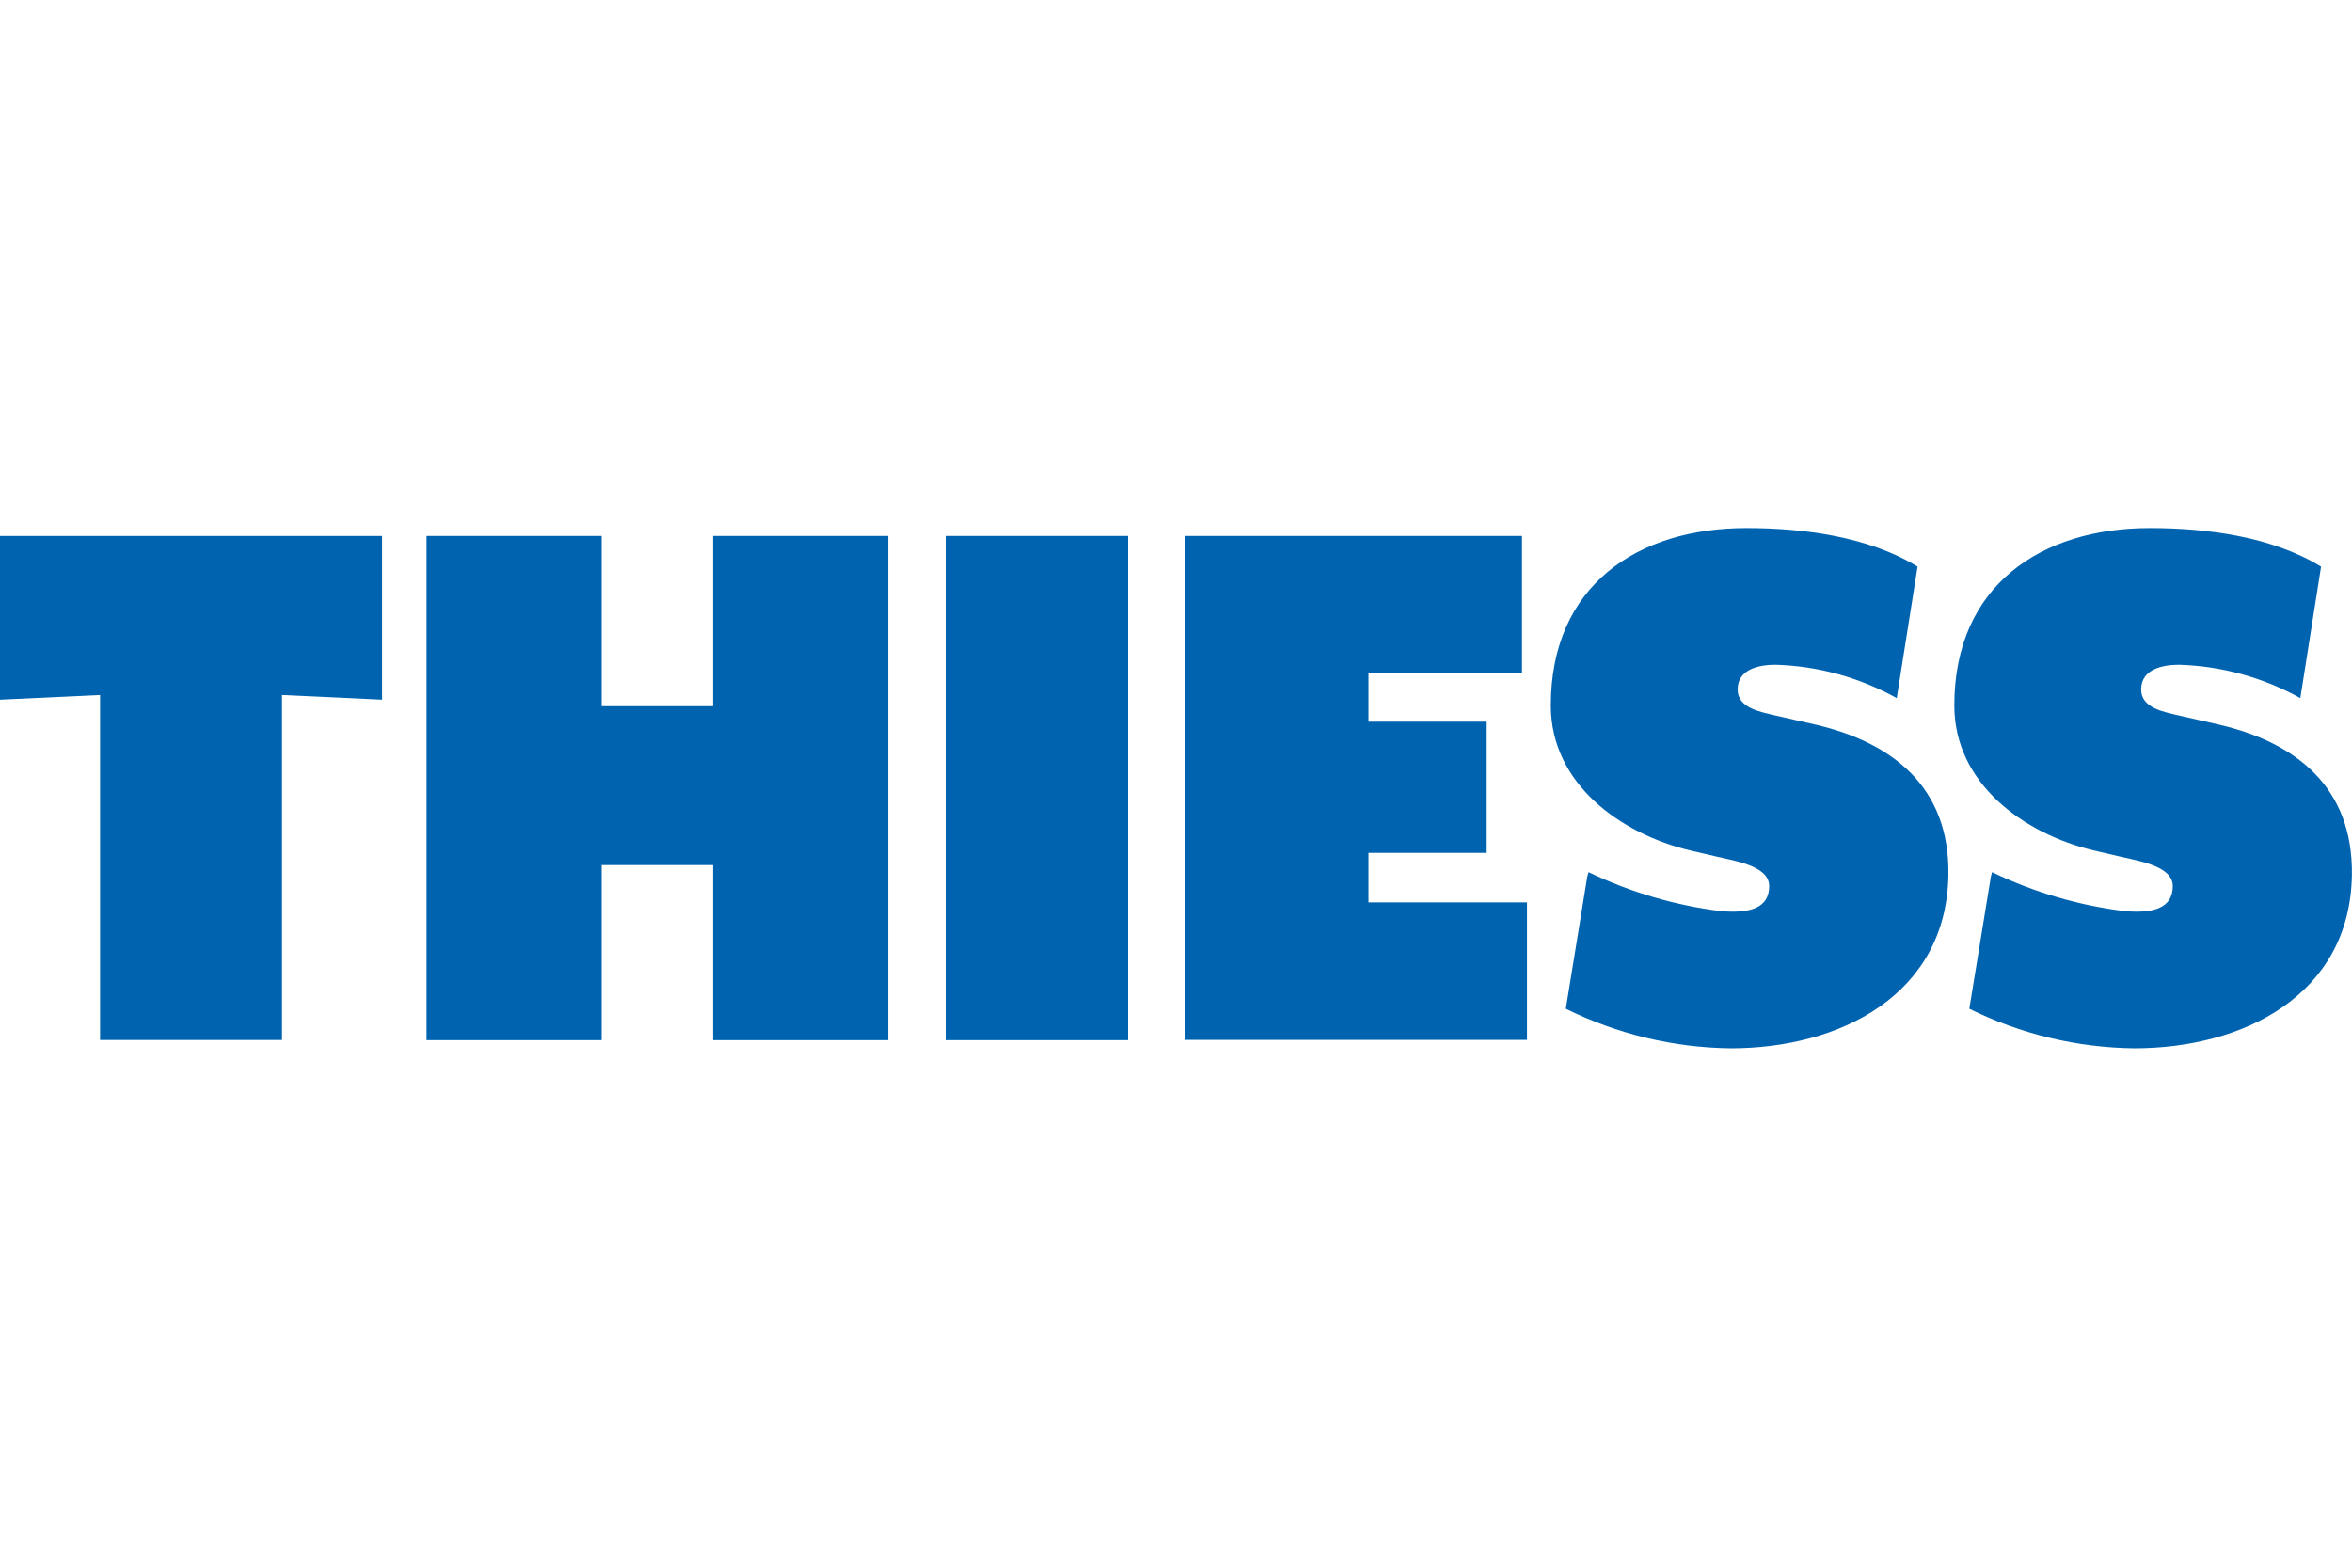 <svg xmlns="http://www.w3.org/2000/svg" width="276" height="184" viewBox="0 0 276 184" fill="none"><g clip-path="url(#clip0_24_468)"><path d="M9.53674e-07 62.904H44.831V82.122L33.09 81.573V122.064H11.742V81.573L9.53674e-07 82.122V62.904Z" fill="#0063B0"></path><path d="M50.051 62.904H70.598V82.886H83.674V62.904H104.222V122.085H83.674V101.533H70.598V122.085H50.051V62.904Z" fill="#0063B0"></path><path d="M111.021 62.904H132.369V122.085H111.021V62.904Z" fill="#0063B0"></path><path d="M139.105 62.904H178.599V79.044H160.581V84.704H174.457V100.102H160.581V105.913H179.186V122.053H139.105V62.904Z" fill="#0063B0"></path><path d="M213.001 85.038L208.273 83.962C206.64 83.564 203.907 83.133 203.907 80.927C203.907 78.496 206.49 78.022 208.369 78.022C213.346 78.171 218.216 79.514 222.576 81.939L225.021 66.509C219.257 62.968 211.614 61.978 204.932 61.978C192.123 61.978 181.983 68.757 181.983 82.8C181.983 92.032 190.223 97.864 198.271 99.801C201.804 100.619 201.975 100.672 202.701 100.823C204.975 101.318 207.6 102.093 207.611 103.976C207.611 106.644 205.273 107.204 202.029 106.946C196.61 106.287 191.335 104.738 186.412 102.362L186.263 102.878L183.744 118.395C189.777 121.38 196.397 122.968 203.117 123.043C215.798 123.043 228.394 116.845 228.639 102.728C228.82 92.344 222.021 87.125 213.001 85.038Z" fill="#0063B0"></path><path d="M260.352 85.038L255.623 83.962C253.99 83.564 251.257 83.133 251.257 80.927C251.257 78.496 253.851 78.022 255.719 78.022C260.7 78.172 265.573 79.515 269.937 81.939L272.371 66.509C266.607 62.968 258.964 61.978 252.282 61.978C239.473 61.978 229.333 68.757 229.333 82.8C229.333 92.032 237.573 97.864 245.632 99.801C249.155 100.619 249.336 100.672 250.062 100.823C252.325 101.318 254.951 102.093 254.972 103.976C254.972 106.644 252.624 107.204 249.389 106.946C243.967 106.288 238.689 104.739 233.763 102.362L233.624 102.878L231.094 118.395C237.128 121.38 243.747 122.968 250.468 123.043C263.159 123.043 275.744 116.845 275.989 102.728C276.149 92.344 269.371 87.125 260.352 85.038Z" fill="#0063B0"></path></g><defs><clipPath id="clip0_24_468"><rect width="276" height="61" fill="white" transform="translate(0 62)"></rect></clipPath></defs></svg>